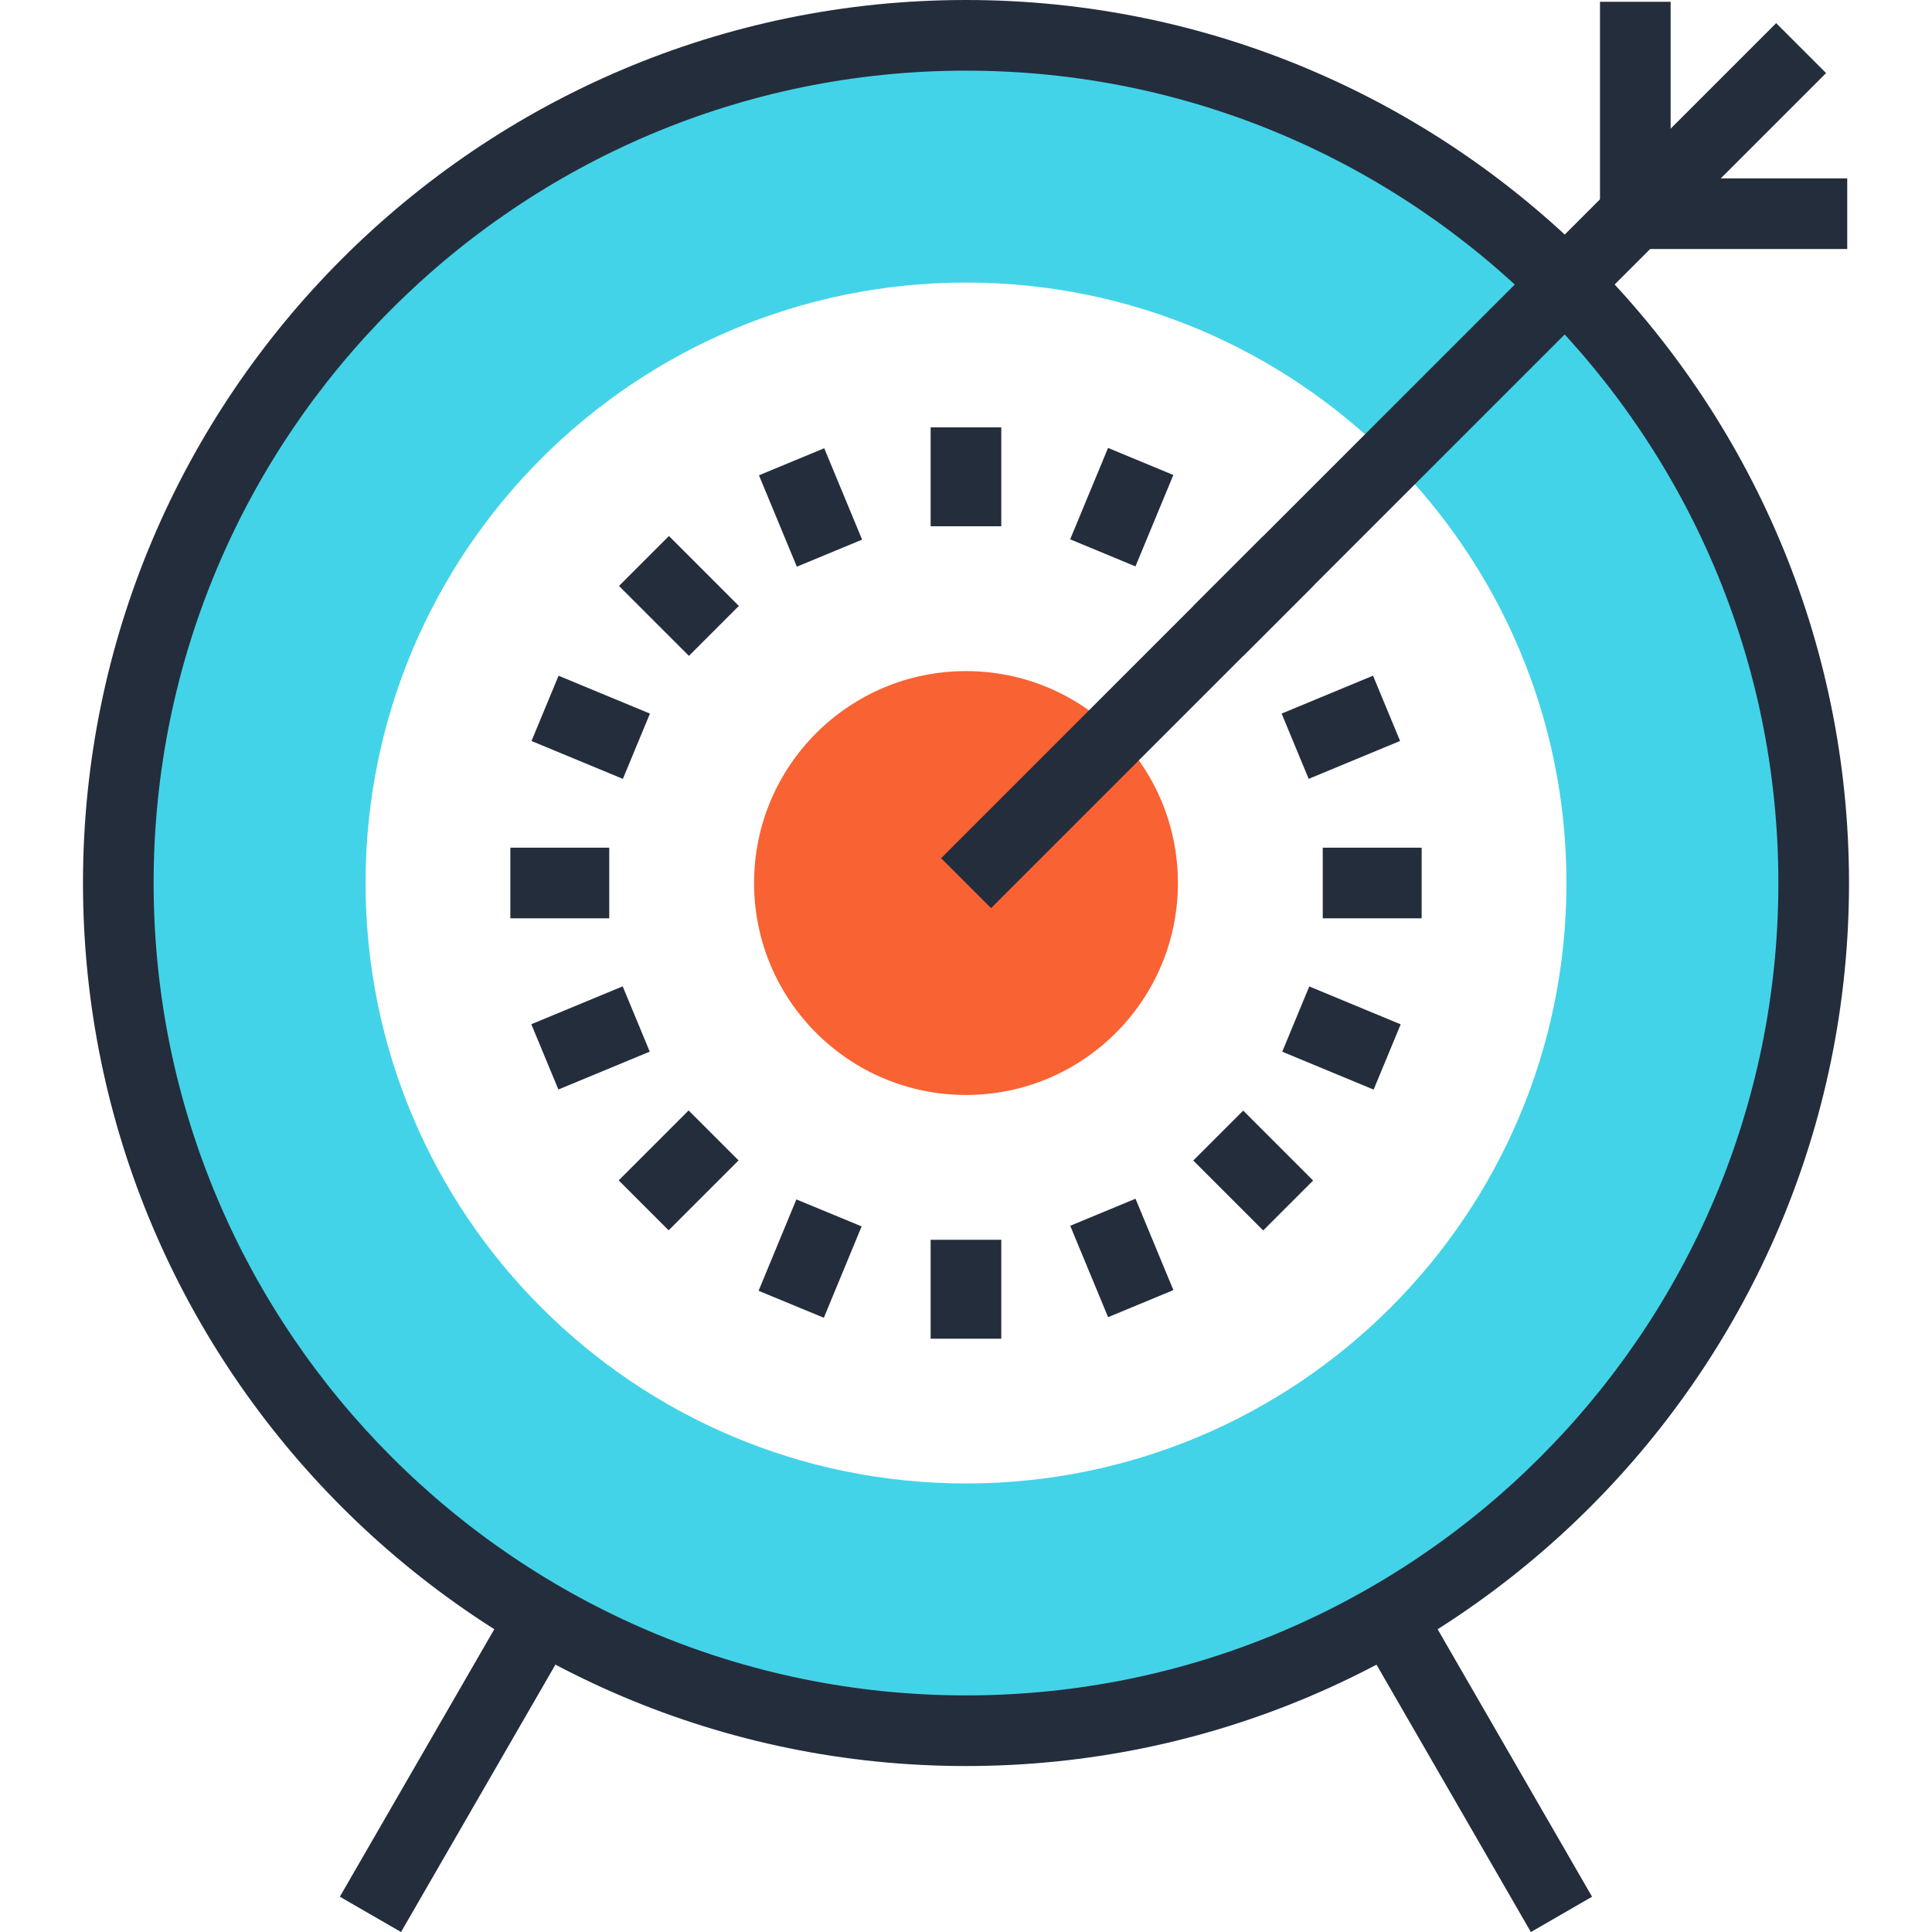 <?xml version="1.0" encoding="iso-8859-1"?>
<!-- Generator: Adobe Illustrator 19.0.0, SVG Export Plug-In . SVG Version: 6.00 Build 0)  -->
<svg version="1.1" id="Layer_1" xmlns="http://www.w3.org/2000/svg" xmlns:xlink="http://www.w3.org/1999/xlink" x="0px" y="0px"
	 viewBox="0 0 511.99 511.99" style="enable-background:new 0 0 511.99 511.99;" xml:space="preserve">
<path style="fill:#43D3E8;" d="M255.994,9.359c-124.065,0-224.643,100.577-224.643,224.645
	c0,124.065,100.577,224.643,224.643,224.643S480.636,358.07,480.636,234.004C480.636,109.937,380.059,9.359,255.994,9.359z
	 M255.994,393.124c-87.88,0-159.119-71.245-159.119-159.119c0-87.88,71.242-159.124,159.119-159.124
	c87.882,0,159.127,71.245,159.127,159.124C415.118,321.879,343.873,393.124,255.994,393.124z"/>
<path style="fill:#242D3C;" d="M255.994,468.009c-129.027,0-234.002-104.975-234.002-234.004C21.989,104.975,126.965,0,255.994,0
	s234.004,104.975,234.004,234.007C489.996,363.036,385.02,468.009,255.994,468.009z M255.994,18.724
	c-118.71,0-215.283,96.571-215.283,215.283S137.284,449.29,255.994,449.29s215.283-96.573,215.283-215.283
	S374.701,18.724,255.994,18.724z"/>
<path style="fill:#F96232;" d="M312.155,234.007c0,31.017-25.137,56.161-56.161,56.161c-31.014,0-56.159-25.144-56.159-56.161
	s25.144-56.161,56.159-56.161C287.016,177.843,312.155,202.988,312.155,234.007z"/>
<g>
	<rect x="246.624" y="113.254" style="fill:#242D3C;" width="18.721" height="26.209"/>
	
		<rect x="201.708" y="125.185" transform="matrix(-0.383 -0.924 0.924 -0.383 172.75 384.499)" style="fill:#242D3C;" width="26.211" height="18.718"/>
	
		<rect x="166.779" y="148.532" transform="matrix(-0.707 -0.707 0.707 -0.707 195.467 396.732)" style="fill:#242D3C;" width="26.209" height="18.719"/>
	
		<rect x="143.432" y="183.441" transform="matrix(-0.924 -0.383 0.383 -0.924 227.339 430.84)" style="fill:#242D3C;" width="26.206" height="18.721"/>
	<rect x="135.246" y="224.64" style="fill:#242D3C;" width="26.207" height="18.719"/>
	
		<rect x="147.169" y="262.076" transform="matrix(-0.383 -0.924 0.924 -0.383 -37.819 525.084)" style="fill:#242D3C;" width="18.724" height="26.204"/>
	
		<rect x="170.493" y="297.002" transform="matrix(-0.707 -0.707 0.707 -0.707 87.748 656.562)" style="fill:#242D3C;" width="18.719" height="26.212"/>
	
		<rect x="205.422" y="320.352" transform="matrix(-0.924 -0.382 0.382 -0.924 285.759 723.692)" style="fill:#242D3C;" width="18.715" height="26.206"/>
	<rect x="246.624" y="328.55" style="fill:#242D3C;" width="18.721" height="26.212"/>
	
		<rect x="284.088" y="324.071" transform="matrix(-0.383 -0.924 0.924 -0.383 103.017 735.674)" style="fill:#242D3C;" width="26.211" height="18.726"/>
	
		<rect x="318.997" y="300.769" transform="matrix(-0.707 -0.707 0.707 -0.707 347.641 764.25)" style="fill:#242D3C;" width="26.209" height="18.713"/>
	
		<rect x="342.343" y="265.868" transform="matrix(-0.924 -0.383 0.383 -0.924 578.516 665.529)" style="fill:#242D3C;" width="26.215" height="18.717"/>
	<rect x="350.535" y="224.64" style="fill:#242D3C;" width="26.212" height="18.721"/>
	
		<rect x="346.059" y="179.725" transform="matrix(-0.383 -0.924 0.924 -0.383 313.282 594.992)" style="fill:#242D3C;" width="18.722" height="26.215"/>
	
		<rect x="322.727" y="144.796" transform="matrix(-0.707 -0.707 0.707 -0.707 455.257 504.369)" style="fill:#242D3C;" width="18.719" height="26.204"/>
	
		<rect x="287.849" y="121.452" transform="matrix(-0.924 -0.383 0.383 -0.924 520.357 372.565)" style="fill:#242D3C;" width="18.725" height="26.213"/>
	
		<rect x="357.276" y="-33.162" transform="matrix(-0.707 -0.707 0.707 -0.707 538.666 469.806)" style="fill:#242D3C;" width="18.713" height="313.008"/>
	<polygon style="fill:#242D3C;" points="489.527,65.989 424.007,65.989 424.007,0.471 442.725,0.471 442.725,47.27 489.527,47.27 	
		"/>
	
		<rect x="111.542" y="422.484" transform="matrix(-0.866 -0.5 0.5 -0.866 -8.371 933.641)" style="fill:#242D3C;" width="18.721" height="90.916"/>
	
		<rect x="345.619" y="458.581" transform="matrix(-0.5 -0.866 0.866 -0.5 181.37 1040.598)" style="fill:#242D3C;" width="90.914" height="18.723"/>
</g>
<g>
</g>
<g>
</g>
<g>
</g>
<g>
</g>
<g>
</g>
<g>
</g>
<g>
</g>
<g>
</g>
<g>
</g>
<g>
</g>
<g>
</g>
<g>
</g>
<g>
</g>
<g>
</g>
<g>
</g>
</svg>

